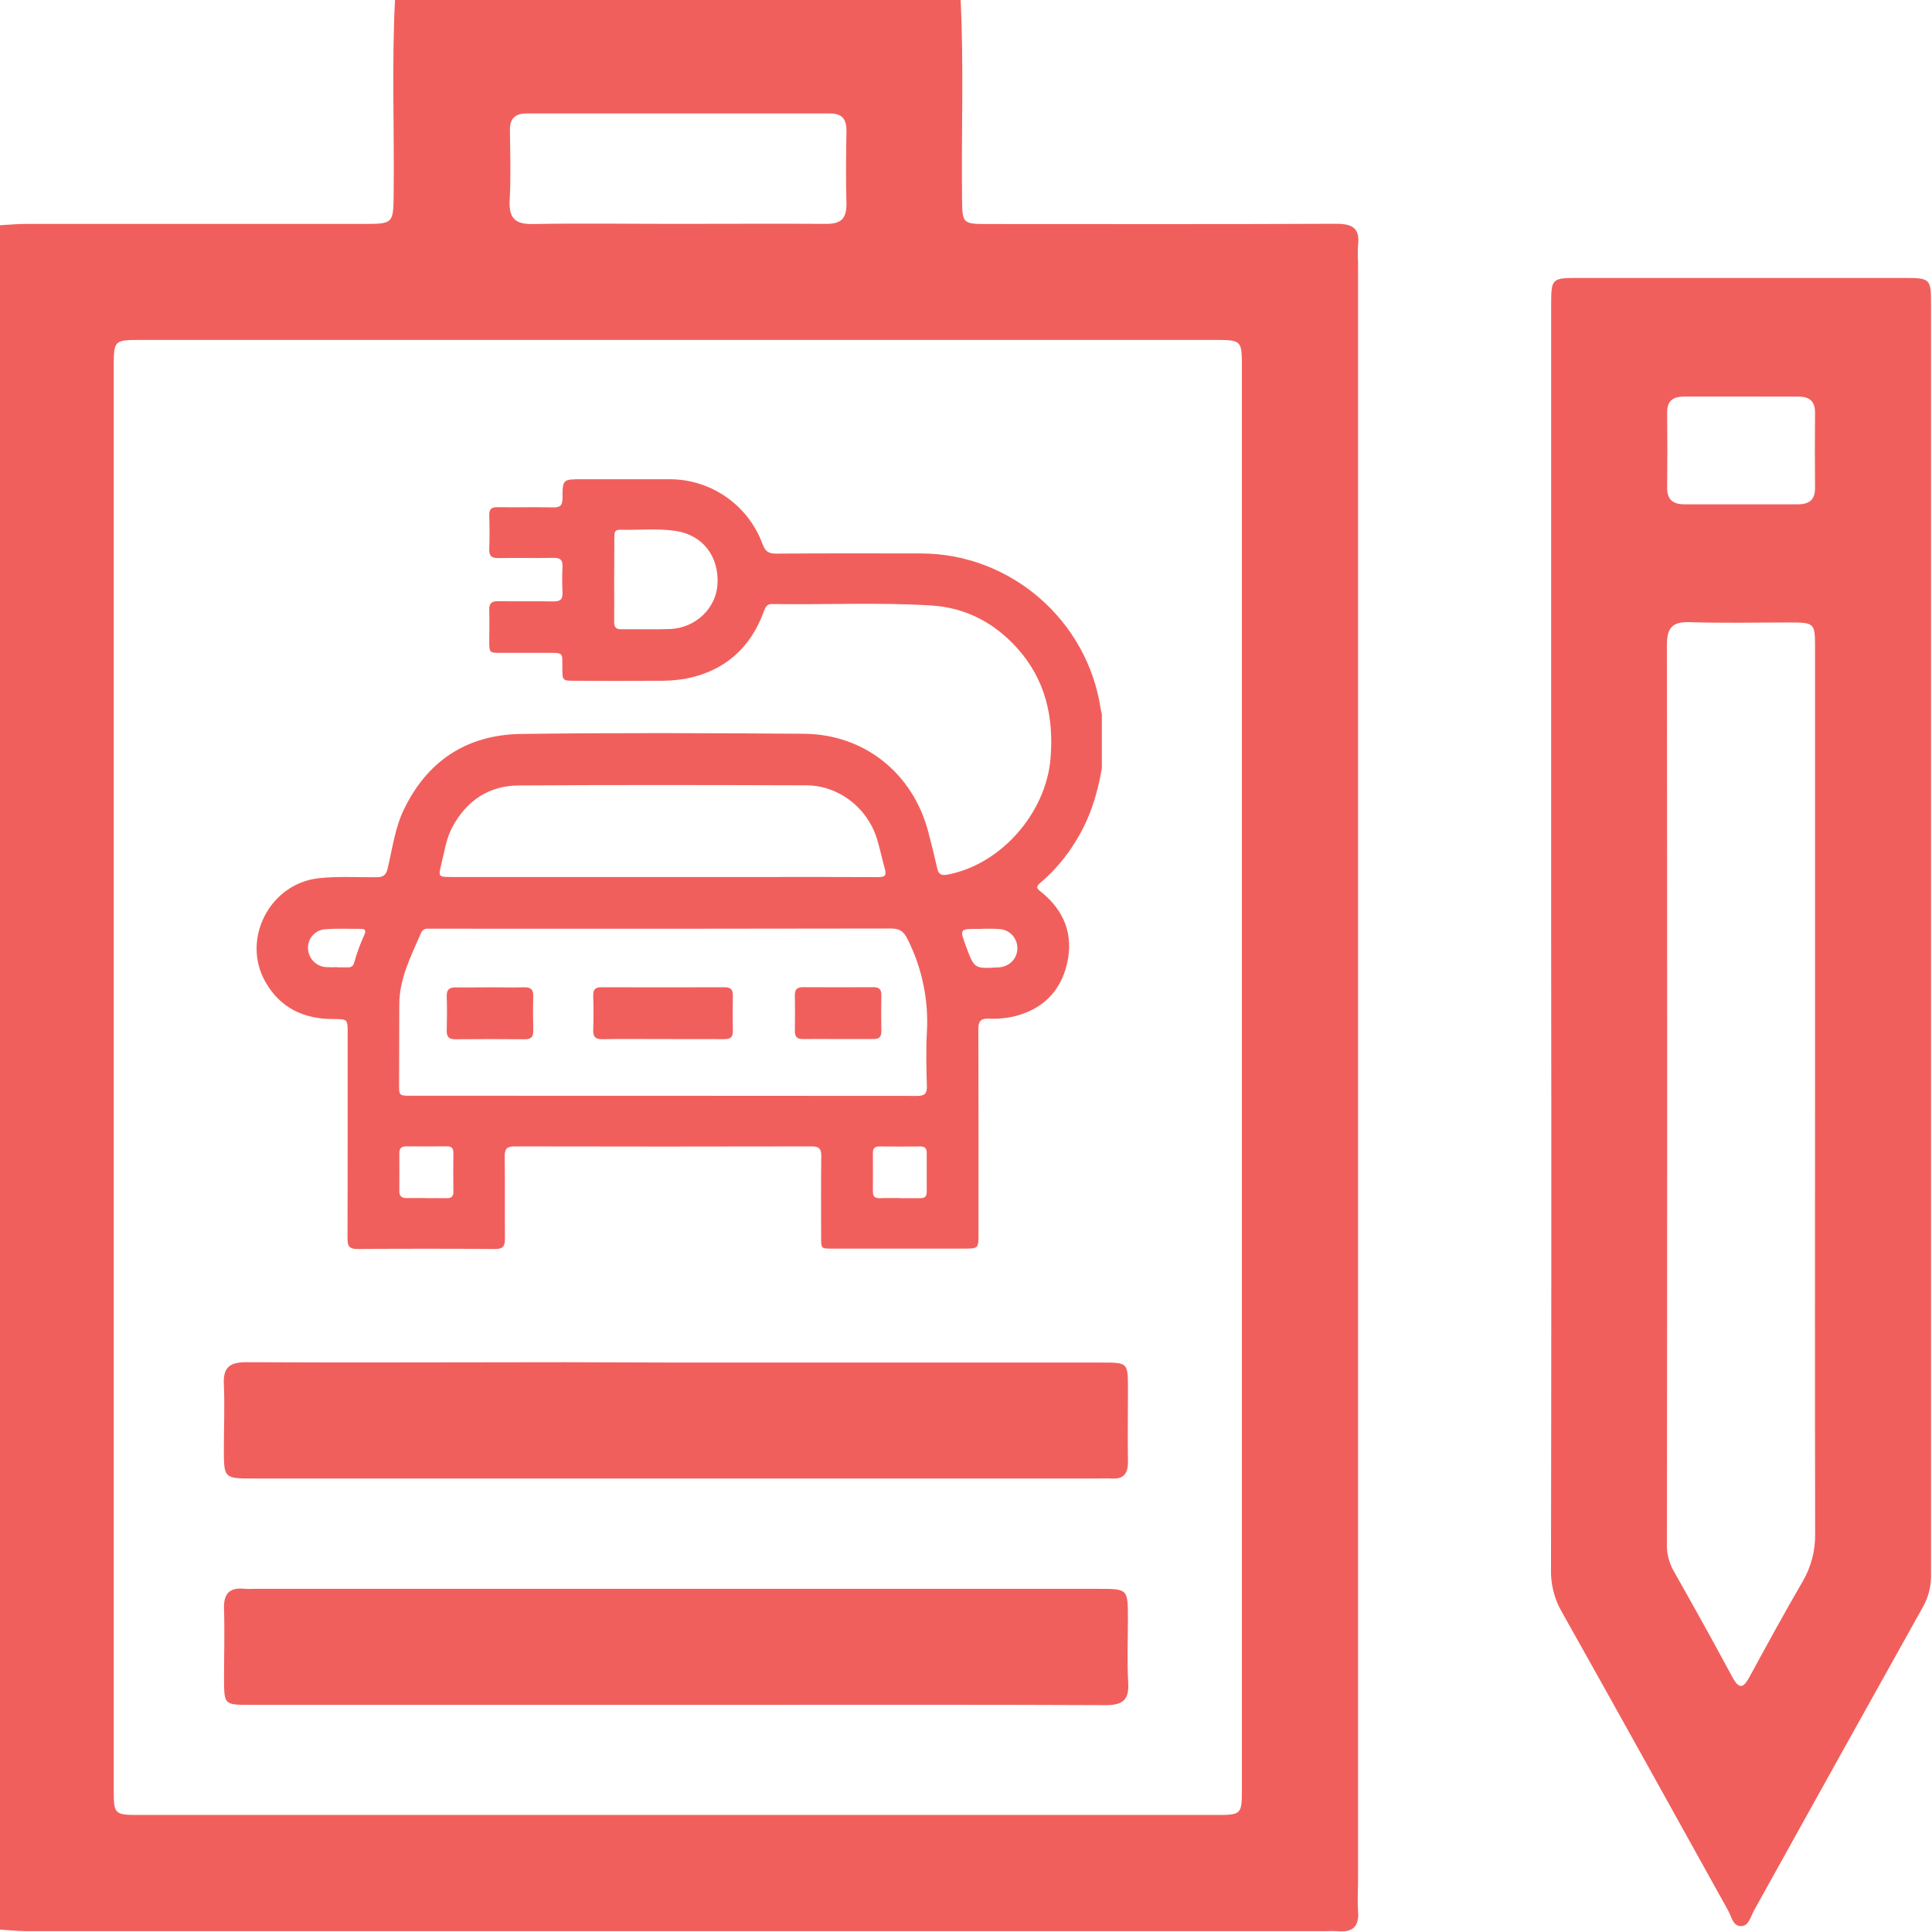 <svg width="512" height="512" viewBox="0 0 512 512" fill="none" xmlns="http://www.w3.org/2000/svg">
<g clip-path="url(#clip0_1164_1090)">
<g clip-path="url(#clip1_1164_1090)">
<path d="M-0.219 511.354V59.703C2.091 59.583 4.413 59.343 6.736 59.343C36.503 59.343 66.279 59.343 96.065 59.343C104.301 59.343 104.234 59.343 104.328 51.16C104.515 34.034 103.807 16.907 104.688 -0.219H254.567C255.448 17.415 254.74 35.062 254.954 52.695C255.034 59.223 255.087 59.37 261.748 59.37C292.557 59.37 323.352 59.45 354.147 59.303C358.419 59.303 360.434 60.504 359.9 64.963C359.807 66.461 359.807 67.963 359.9 69.461V497.952C359.9 500.782 359.7 503.639 359.9 506.442C360.261 510.687 358.339 512.195 354.348 511.781C353.352 511.728 352.353 511.728 351.357 511.781H6.709C4.413 511.728 2.091 511.488 -0.219 511.354ZM30.136 285.442C30.136 348.207 30.136 410.972 30.136 473.738C30.136 480.973 30.136 480.986 37.304 480.986H322.004C329.105 480.986 329.119 480.986 329.119 473.671C329.119 348.318 329.119 222.961 329.119 97.6C329.119 90.098 329.119 90.085 321.697 90.085H37.518C30.149 90.085 30.136 90.085 30.136 97.653V285.442ZM179.093 59.33C192.442 59.33 205.684 59.249 218.979 59.33C222.85 59.33 224.318 57.995 224.318 54.07C224.132 47.596 224.212 41.109 224.318 34.621C224.318 31.511 223.13 30.056 219.913 30.069C193.145 30.069 166.381 30.069 139.621 30.069C136.471 30.069 135.096 31.404 135.136 34.541C135.216 40.695 135.403 46.849 135.07 52.989C134.816 57.728 136.404 59.49 141.29 59.37C153.824 59.143 166.466 59.33 179.093 59.33Z" fill="#F15F5C"/>
<path d="M411.07 249.071C411.07 193.122 411.07 137.182 411.07 81.252C411.07 73.736 411.07 73.656 418.492 73.656C447.138 73.656 475.776 73.656 504.404 73.656C511.639 73.656 511.746 73.803 511.746 80.825C511.746 192.891 511.746 304.944 511.746 416.983C511.853 419.98 511.162 422.951 509.743 425.593C494.731 452.477 479.758 479.383 464.825 506.312C463.958 507.874 463.49 510.317 461.568 510.437C459.192 510.597 458.899 507.86 457.924 506.219C443.241 479.762 428.557 453.251 413.7 426.821C411.855 423.483 410.933 419.714 411.03 415.902C411.128 360.291 411.142 304.681 411.07 249.071ZM481.004 290.024C481.004 250.566 481.004 211.103 481.004 171.635C481.004 165.108 480.87 164.961 474.209 164.961C465.386 164.961 456.549 165.161 447.739 164.881C443.08 164.734 441.732 166.483 441.746 171.008C441.843 250.263 441.843 329.523 441.746 408.787C441.63 411.285 442.183 413.769 443.347 415.982C448.687 425.419 453.946 434.857 459.059 444.388C461.168 448.326 462.302 446.857 463.824 444.054C468.363 435.724 472.901 427.382 477.68 419.185C479.956 415.319 481.116 410.897 481.031 406.411C480.95 367.62 481.004 328.829 481.004 290.024ZM461.408 105.092C456.429 105.092 451.45 105.092 446.471 105.092C443.454 105.092 441.772 106.093 441.812 109.391C441.883 116.02 441.883 122.655 441.812 129.293C441.812 132.564 443.508 133.658 446.484 133.658C456.442 133.658 466.4 133.658 476.359 133.658C479.349 133.658 481.044 132.55 481.004 129.293C480.942 122.655 480.942 116.016 481.004 109.377C481.004 106.08 479.322 105.052 476.319 105.106C471.353 105.092 466.374 105.092 461.408 105.092Z" fill="#F15F5C"/>
<path d="M179.666 361.094H292.008C298.883 361.094 298.896 361.094 298.923 367.968C298.923 374.456 298.816 380.943 298.923 387.431C298.923 390.634 297.681 392.049 294.491 391.822C293.343 391.742 292.168 391.822 291.007 391.822H67.338C59.328 391.822 59.328 391.822 59.328 383.933C59.328 378.287 59.569 372.614 59.328 366.967C59.075 362.362 60.837 360.974 65.362 361C93.487 361.147 121.613 361 149.739 361L179.666 361.094Z" fill="#F15F5C"/>
<path d="M179.134 451.801H66.298C59.423 451.801 59.396 451.801 59.37 444.873C59.37 438.719 59.556 432.552 59.37 426.398C59.209 422.207 60.918 420.605 64.936 421.059C65.767 421.106 66.601 421.106 67.432 421.059H291.035C298.898 421.059 298.898 421.059 298.911 428.975C298.911 434.634 298.657 440.307 298.991 445.954C299.258 450.613 297.429 451.894 292.957 451.881C260.333 451.734 227.709 451.801 195.099 451.801H179.134Z" fill="#F15F5C"/>
<path d="M292.005 203.596C290.838 210.463 288.788 217.025 285.046 222.98C282.556 227.098 279.419 230.789 275.757 233.91C274.367 235.078 274.77 235.457 275.926 236.386C282.039 241.308 284.55 247.718 282.775 255.379C281.023 262.969 276.025 267.64 268.488 269.426C266.351 269.879 264.165 270.056 261.983 269.952C259.841 269.893 259.269 270.693 259.274 272.748C259.339 290.807 259.315 308.872 259.315 326.936C259.315 330.9 259.315 330.9 255.228 330.9H220.5C217.622 330.9 217.61 330.9 217.61 327.981C217.61 320.771 217.534 313.56 217.645 306.378C217.68 304.323 216.98 303.804 215.012 303.81C188.789 303.868 162.568 303.868 136.349 303.81C134.282 303.81 133.734 304.516 133.757 306.466C133.839 313.747 133.757 321.027 133.815 328.314C133.815 330.206 133.325 331.017 131.217 331C119.053 330.906 106.892 330.906 94.732 331C92.525 331 92.087 330.182 92.099 328.191C92.157 310.057 92.134 291.922 92.134 273.782C92.134 270.092 92.134 270.068 88.292 270.057C80.486 270.057 74.25 267.137 70.309 260.16C63.928 248.88 71.477 234.243 84.322 232.754C89.477 232.17 94.65 232.515 99.817 232.48C101.604 232.48 102.345 231.855 102.737 230.103C103.998 224.878 104.657 219.466 107.016 214.561C113.264 201.559 123.82 194.71 138.066 194.506C163.043 194.161 188.026 194.278 213.01 194.453C229.048 194.57 241.899 204.893 245.986 220.4C246.838 223.634 247.65 226.886 248.38 230.15C248.73 231.75 249.547 232.071 251.059 231.791C265.329 229.111 277.263 215.379 278.413 200.881C279.283 189.887 277.012 180.009 269.521 171.718C263.472 165.015 255.888 161.022 246.815 160.461C232.802 159.591 218.714 160.298 204.66 160.076C203.236 160.076 202.85 160.841 202.448 161.967C198.851 171.893 191.851 177.959 181.464 179.915C178.953 180.305 176.413 180.471 173.874 180.411C166.593 180.476 159.277 180.446 152.026 180.411C149.188 180.411 149.048 180.248 149.025 177.492C148.978 172.705 149.609 173.02 144.564 173.014C140.629 173.014 136.699 173.014 132.764 173.014C129.67 173.014 129.664 173.014 129.658 169.809C129.658 167.111 129.74 164.414 129.658 161.722C129.588 159.936 130.242 159.282 132.029 159.317C136.91 159.41 141.791 159.282 146.666 159.381C148.464 159.416 149.165 158.838 149.071 157.01C148.958 154.756 148.958 152.498 149.071 150.244C149.153 148.463 148.54 147.797 146.701 147.838C141.826 147.937 136.945 147.809 132.064 147.896C130.312 147.932 129.588 147.353 129.658 145.526C129.769 142.548 129.746 139.553 129.658 136.57C129.612 134.97 130.201 134.386 131.813 134.409C136.764 134.474 141.738 134.369 146.672 134.462C148.476 134.497 149.071 133.878 149.071 132.091C149.071 127 149.142 127 154.18 127C161.899 127 169.623 127 177.342 127C182.733 126.976 188.001 128.614 192.429 131.691C196.856 134.767 200.228 139.133 202.086 144.195C202.775 146.075 203.639 146.735 205.67 146.717C218.515 146.618 231.308 146.647 244.129 146.67C267.857 146.723 288.222 164.408 291.702 187.937C291.76 188.369 291.9 188.784 292 189.204L292.005 203.596ZM175.52 290.393C198.018 290.393 220.518 290.404 243.02 290.428C245.028 290.428 245.682 289.844 245.63 287.829C245.501 283.1 245.367 278.353 245.63 273.636C246.137 265.092 244.376 256.566 240.527 248.921C239.523 246.872 238.477 246.06 236.136 246.066C195.796 246.14 155.457 246.158 115.12 246.119C114.536 246.119 113.952 246.119 113.369 246.119C113.001 246.077 112.63 246.158 112.313 246.349C111.996 246.54 111.751 246.831 111.617 247.175C108.949 253.306 105.819 259.29 105.814 266.233C105.808 273.175 105.773 280.216 105.761 287.205C105.761 290.375 105.761 290.375 108.867 290.381L175.52 290.393ZM175.754 232.416H202.395C212.513 232.416 222.631 232.386 232.756 232.445C234.437 232.445 235.009 232.024 234.507 230.314C233.725 227.587 233.199 224.785 232.335 222.087C229.714 213.913 222.147 208.145 213.652 208.121C188.248 208.045 162.856 207.987 137.441 208.156C129.635 208.209 123.761 212.097 119.978 219.004C118.267 222.122 117.788 225.619 116.959 229C116.13 232.381 116.189 232.416 119.628 232.416H175.754ZM162.763 153.466C162.763 157.256 162.798 161.057 162.763 164.828C162.763 166.23 163.247 166.773 164.672 166.755C168.969 166.691 173.272 166.854 177.564 166.697C184.331 166.446 189.825 161.168 190.146 154.763C190.543 147.365 186.17 141.766 179.052 140.703C174.136 139.968 169.168 140.522 164.222 140.388C162.821 140.353 162.81 141.328 162.81 142.326L162.763 153.466ZM113.036 317.53C114.787 317.53 116.539 317.489 118.291 317.53C119.54 317.571 120.171 317.168 120.153 315.779C120.1 312.369 120.112 308.959 120.153 305.544C120.153 304.376 119.779 303.792 118.53 303.792C114.898 303.827 111.269 303.827 107.641 303.792C106.321 303.792 105.819 304.376 105.825 305.631C105.825 308.965 105.86 312.305 105.825 315.644C105.825 317.086 106.508 317.542 107.851 317.495C109.55 317.46 111.296 317.507 113.012 317.507L113.036 317.53ZM238.436 317.53C240.258 317.53 242.074 317.53 243.896 317.53C245.104 317.559 245.6 317.04 245.589 315.843C245.589 312.421 245.589 309 245.589 305.579C245.589 304.411 245.198 303.827 243.948 303.827C240.309 303.862 236.669 303.862 233.03 303.827C231.821 303.827 231.319 304.323 231.325 305.52C231.325 308.942 231.36 312.363 231.325 315.784C231.325 317.133 231.909 317.571 233.199 317.536C234.939 317.46 236.691 317.507 238.436 317.501V317.53ZM260.308 246.165H259.216C254.294 246.165 254.294 246.165 256.011 250.801C258.206 256.721 258.206 256.721 264.453 256.371H264.669C267.588 256.138 269.609 254.036 269.609 251.28C269.621 249.955 269.11 248.678 268.186 247.728C267.262 246.778 266 246.231 264.675 246.206C263.221 246.072 261.762 246.136 260.308 246.136V246.165ZM89.384 256.324V256.354C90.33 256.354 91.27 256.354 92.216 256.354C92.582 256.398 92.953 256.302 93.252 256.086C93.552 255.869 93.759 255.548 93.833 255.186C94.556 252.6 95.479 250.074 96.594 247.631C96.962 246.79 96.886 246.165 95.8 246.165C92.537 246.165 89.261 246.019 86.015 246.276C84.764 246.404 83.611 247.008 82.794 247.964C81.978 248.919 81.561 250.153 81.63 251.408C81.681 252.659 82.189 253.847 83.057 254.748C83.925 255.648 85.094 256.199 86.342 256.295C87.355 256.351 88.371 256.351 89.384 256.295V256.324Z" fill="#F15F5C"/>
<path d="M175.624 275.365C170.311 275.365 164.998 275.301 159.691 275.4C157.752 275.435 157.133 274.729 157.209 272.849C157.332 269.871 157.297 266.882 157.209 263.904C157.174 262.368 157.647 261.627 159.299 261.633C170.198 261.668 181.112 261.668 192.042 261.633C193.636 261.633 194.249 262.269 194.214 263.851C194.144 266.975 194.15 270.11 194.214 273.234C194.243 274.863 193.537 275.394 191.978 275.383C186.536 275.365 181.077 275.365 175.624 275.365Z" fill="#F15F5C"/>
<path d="M129.902 261.651C132.885 261.651 135.869 261.715 138.846 261.651C140.598 261.604 141.38 262.182 141.322 264.027C141.229 267.075 141.258 270.134 141.322 273.182C141.322 274.729 140.797 275.424 139.168 275.413C132.99 275.358 126.811 275.358 120.63 275.413C118.879 275.413 118.347 274.689 118.388 273.077C118.458 270.099 118.499 267.11 118.388 264.138C118.306 262.159 119.171 261.616 120.986 261.669C123.941 261.715 126.924 261.651 129.902 261.651Z" fill="#F15F5C"/>
<path d="M221.859 275.361C218.876 275.361 215.898 275.32 212.915 275.361C211.379 275.396 210.62 274.883 210.649 273.242C210.708 270.048 210.696 266.849 210.649 263.649C210.649 262.131 211.338 261.606 212.78 261.617C219.008 261.649 225.259 261.649 231.534 261.617C233.04 261.617 233.589 262.277 233.566 263.737C233.513 266.936 233.507 270.159 233.566 273.33C233.566 274.871 232.888 275.373 231.446 275.356C228.258 275.361 225.059 275.361 221.859 275.361Z" fill="#F15F5C"/>
</g>
</g>
<defs>
<clipPath id="clip0_1164_1090">
<rect width="512" height="512" fill="white"/>
</clipPath>
<clipPath id="clip1_1164_1090">
<rect width="512" height="512.053" fill="white" transform="translate(-0.219 -0.227)"/>
</clipPath>
</defs>
</svg>
